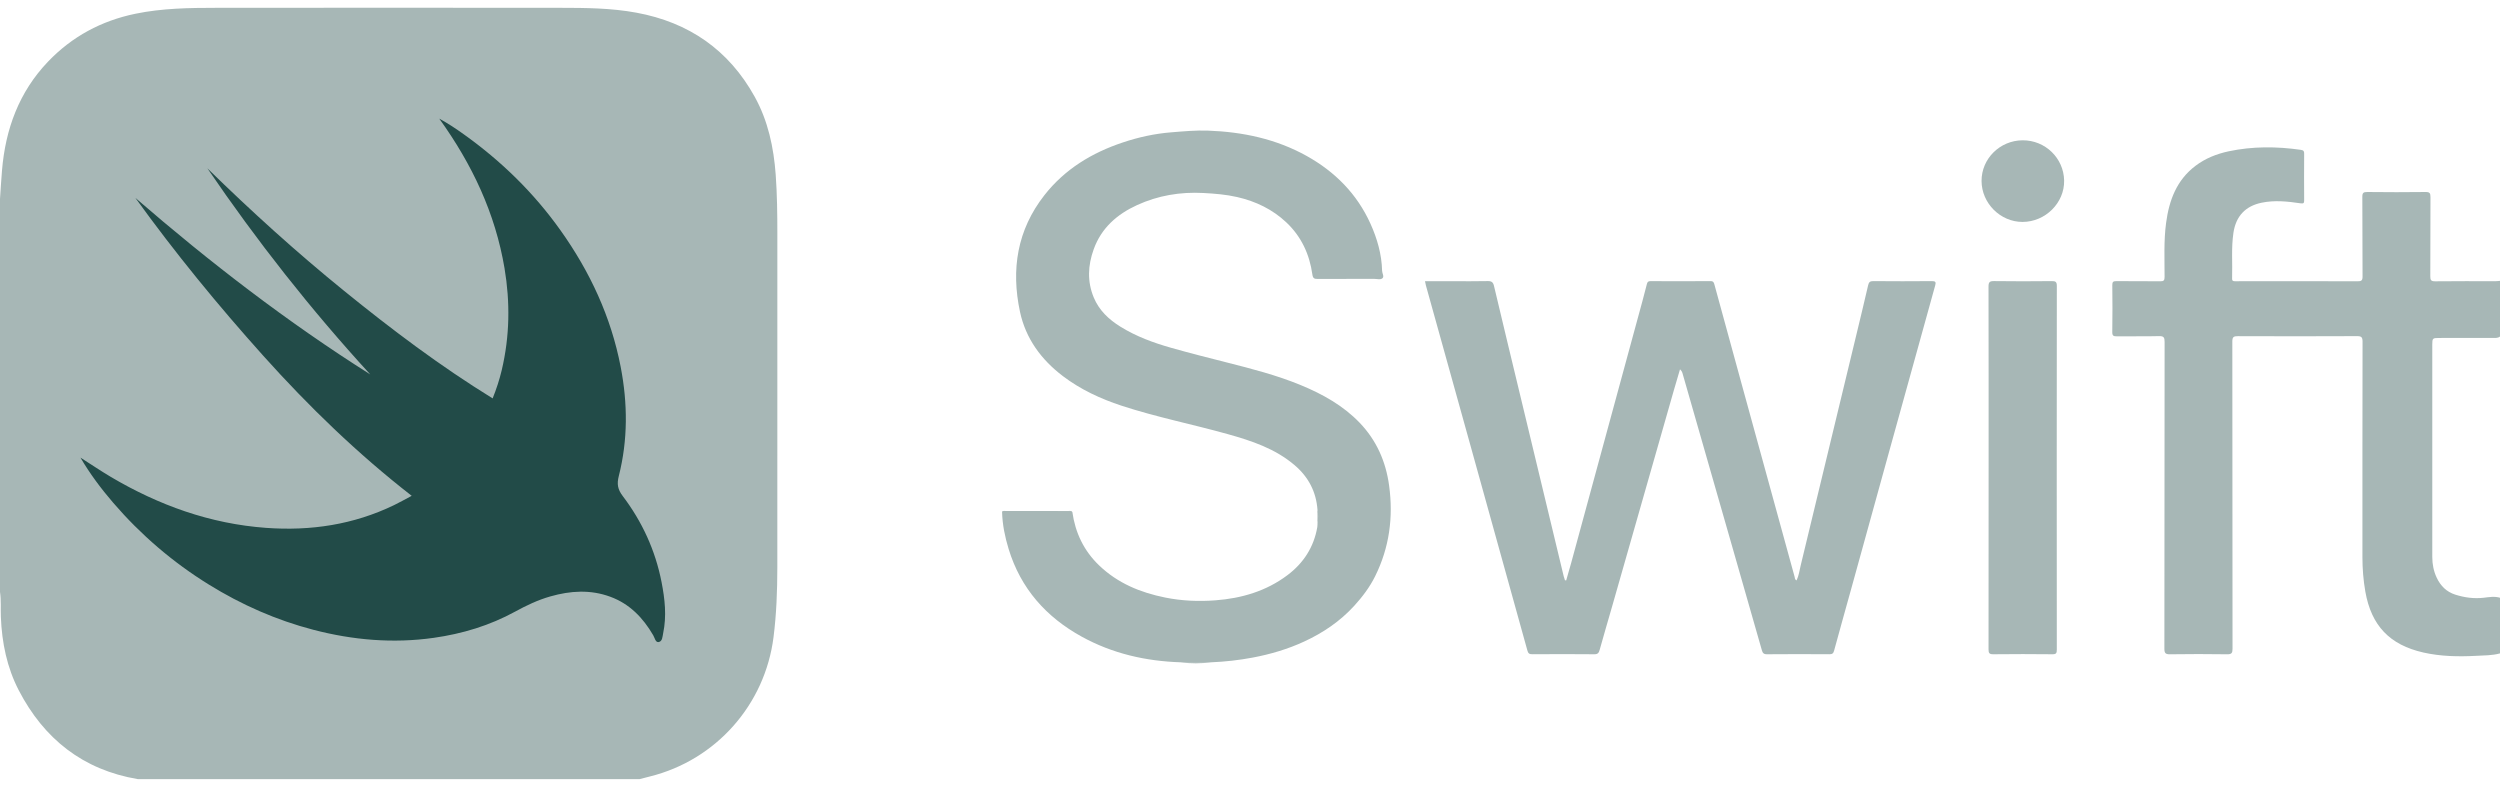<svg width="101" height="32" viewBox="0 0 101 32" fill="none" xmlns="http://www.w3.org/2000/svg">
<path d="M0 8.036C0.027 7.652 0.049 7.268 0.081 6.885C0.22 5.217 0.766 3.718 1.942 2.488C2.914 1.473 4.098 0.839 5.472 0.555C6.552 0.332 7.648 0.317 8.744 0.316C13.373 0.311 18.001 0.312 22.63 0.316C23.66 0.317 24.692 0.324 25.709 0.512C27.828 0.902 29.439 2.013 30.488 3.905C31.032 4.886 31.258 5.957 31.339 7.064C31.396 7.856 31.405 8.649 31.405 9.442C31.404 13.939 31.405 18.436 31.404 22.933C31.403 23.87 31.369 24.805 31.251 25.737C30.908 28.466 28.928 30.706 26.257 31.369C26.118 31.403 25.98 31.44 25.842 31.476C19.082 31.476 12.323 31.476 5.563 31.476C3.347 31.1 1.775 29.849 0.757 27.887C0.281 26.968 0.076 25.965 0.035 24.928C0.021 24.589 0.05 24.249 0 23.912C0 18.62 0 13.328 0 8.036Z" fill="#A7B7B6"/>
<path d="M101.003 26.396C100.683 26.485 100.353 26.478 100.026 26.496C99.317 26.533 98.608 26.52 97.91 26.363C96.542 26.054 95.801 25.276 95.559 23.898C95.479 23.439 95.442 22.975 95.442 22.508C95.442 19.607 95.441 16.704 95.447 13.803C95.447 13.625 95.404 13.579 95.225 13.58C93.621 13.588 92.016 13.587 90.412 13.581C90.242 13.58 90.185 13.611 90.186 13.799C90.192 17.935 90.189 22.071 90.194 26.207C90.194 26.38 90.16 26.436 89.974 26.433C89.205 26.421 88.436 26.422 87.667 26.433C87.484 26.435 87.441 26.385 87.441 26.206C87.447 22.076 87.444 17.947 87.45 13.817C87.45 13.635 87.419 13.574 87.221 13.579C86.656 13.595 86.09 13.58 85.525 13.588C85.386 13.59 85.333 13.567 85.336 13.41C85.346 12.78 85.345 12.15 85.337 11.52C85.335 11.387 85.375 11.356 85.502 11.358C86.093 11.364 86.685 11.356 87.277 11.364C87.418 11.366 87.448 11.323 87.449 11.188C87.45 10.461 87.413 9.732 87.51 9.007C87.631 8.096 87.933 7.277 88.699 6.698C89.098 6.397 89.554 6.216 90.037 6.113C91.006 5.907 91.98 5.914 92.956 6.054C93.071 6.071 93.089 6.113 93.088 6.214C93.084 6.838 93.083 7.462 93.088 8.086C93.09 8.21 93.064 8.232 92.934 8.213C92.414 8.136 91.891 8.081 91.368 8.19C90.71 8.326 90.331 8.738 90.231 9.402C90.139 10.016 90.197 10.633 90.177 11.249C90.173 11.356 90.226 11.363 90.309 11.362C90.572 11.358 90.835 11.361 91.098 11.361C92.479 11.361 93.859 11.358 95.24 11.364C95.397 11.365 95.449 11.338 95.447 11.166C95.438 10.096 95.447 9.026 95.438 7.956C95.436 7.786 95.486 7.756 95.644 7.757C96.427 7.766 97.209 7.767 97.991 7.757C98.161 7.755 98.192 7.806 98.191 7.964C98.184 9.028 98.191 10.092 98.184 11.155C98.183 11.309 98.207 11.367 98.382 11.365C99.197 11.355 100.012 11.361 100.828 11.36C100.886 11.36 100.944 11.351 101.003 11.346C101.003 12.095 101.003 12.843 101.003 13.592C100.914 13.668 100.805 13.652 100.701 13.652C99.978 13.654 99.255 13.652 98.533 13.654C98.278 13.654 98.264 13.668 98.264 13.92C98.263 16.781 98.262 19.642 98.264 22.502C98.264 22.794 98.319 23.078 98.445 23.343C98.6 23.672 98.844 23.914 99.195 24.024C99.568 24.142 99.948 24.194 100.342 24.149C100.56 24.123 100.783 24.083 101.003 24.15C101.003 24.899 101.003 25.647 101.003 26.396Z" fill="#A7B7B6"/>
<path d="M53.227 20.603C53.176 19.872 52.864 19.273 52.307 18.797C51.521 18.125 50.569 17.809 49.599 17.538C48.173 17.139 46.718 16.852 45.309 16.39C44.46 16.111 43.652 15.735 42.941 15.195C42.07 14.534 41.441 13.684 41.208 12.599C40.842 10.888 41.092 9.291 42.196 7.883C43.019 6.834 44.111 6.173 45.359 5.756C45.993 5.543 46.644 5.4 47.316 5.346C47.812 5.306 48.305 5.259 48.802 5.277C50.204 5.328 51.551 5.611 52.787 6.299C53.933 6.937 54.821 7.831 55.366 9.036C55.639 9.64 55.82 10.271 55.837 10.941C55.839 11.043 55.929 11.169 55.854 11.239C55.771 11.315 55.628 11.265 55.512 11.266C54.756 11.268 54 11.265 53.244 11.269C53.111 11.27 53.043 11.259 53.02 11.091C52.906 10.275 52.574 9.556 51.969 8.986C51.408 8.457 50.733 8.133 49.982 7.961C49.532 7.858 49.078 7.822 48.617 7.797C47.68 7.747 46.786 7.898 45.939 8.285C45.132 8.654 44.495 9.209 44.185 10.072C43.951 10.72 43.919 11.372 44.187 12.018C44.403 12.537 44.793 12.905 45.264 13.197C45.902 13.593 46.599 13.849 47.316 14.052C48.059 14.263 48.808 14.452 49.557 14.642C50.571 14.899 51.584 15.159 52.552 15.559C53.434 15.923 54.263 16.385 54.93 17.079C55.608 17.786 55.988 18.641 56.12 19.616C56.295 20.897 56.13 22.122 55.556 23.279C55.339 23.718 55.044 24.11 54.71 24.476C54.138 25.102 53.453 25.565 52.691 25.917C52.029 26.224 51.331 26.43 50.611 26.566C50.054 26.671 49.495 26.734 48.93 26.757C48.52 26.777 48.109 26.777 47.699 26.757C46.29 26.712 44.942 26.404 43.705 25.723C42.264 24.931 41.236 23.776 40.748 22.177C40.599 21.689 40.498 21.196 40.484 20.686C40.518 20.657 40.559 20.664 40.597 20.664C41.468 20.664 42.339 20.664 43.21 20.664C43.249 20.664 43.289 20.658 43.323 20.684C43.441 21.522 43.785 22.246 44.4 22.838C45.153 23.562 46.07 23.939 47.079 24.142C47.75 24.277 48.429 24.304 49.104 24.253C50.157 24.174 51.154 23.883 52.012 23.237C52.661 22.749 53.08 22.104 53.219 21.294C53.229 21.236 53.225 21.176 53.228 21.117C53.258 20.946 53.258 20.775 53.227 20.603Z" fill="#A7B7B6"/>
<path d="M63.274 23.449C63.341 23.214 63.411 22.98 63.475 22.744C64.434 19.221 65.393 15.698 66.351 12.175C66.414 11.941 66.476 11.707 66.535 11.472C66.555 11.391 66.589 11.357 66.68 11.358C67.489 11.362 68.298 11.363 69.107 11.357C69.23 11.356 69.243 11.426 69.266 11.508C69.623 12.815 69.981 14.121 70.339 15.428C71.059 18.053 71.78 20.677 72.502 23.302C72.515 23.349 72.504 23.41 72.581 23.45C72.674 23.256 72.699 23.044 72.748 22.843C73.496 19.751 74.241 16.659 74.987 13.566C75.151 12.886 75.316 12.205 75.473 11.522C75.502 11.398 75.549 11.356 75.68 11.357C76.469 11.364 77.258 11.364 78.047 11.357C78.201 11.356 78.219 11.398 78.181 11.536C77.58 13.691 76.984 15.847 76.388 18.003C75.858 19.92 75.329 21.837 74.799 23.753C74.565 24.598 74.327 25.442 74.097 26.288C74.068 26.397 74.024 26.431 73.911 26.431C73.069 26.426 72.227 26.424 71.386 26.432C71.248 26.434 71.209 26.374 71.178 26.265C70.745 24.749 70.311 23.234 69.877 21.718C69.243 19.506 68.609 17.294 67.974 15.083C67.958 15.028 67.934 14.977 67.872 14.921C67.789 15.204 67.704 15.486 67.623 15.769C66.789 18.686 65.957 21.602 65.124 24.519C64.958 25.096 64.788 25.673 64.627 26.252C64.594 26.374 64.554 26.434 64.408 26.432C63.573 26.424 62.738 26.425 61.903 26.431C61.782 26.432 61.737 26.395 61.706 26.279C60.919 23.436 60.129 20.594 59.338 17.752C58.762 15.679 58.184 13.606 57.607 11.533C57.593 11.483 57.585 11.431 57.57 11.36C57.94 11.36 58.297 11.36 58.656 11.36C59.136 11.36 59.616 11.368 60.095 11.356C60.256 11.352 60.321 11.396 60.358 11.554C60.724 13.102 61.098 14.648 61.47 16.195C62.037 18.556 62.605 20.917 63.173 23.278C63.187 23.334 63.207 23.388 63.224 23.442C63.241 23.445 63.258 23.447 63.274 23.449Z" fill="#A7B7B6"/>
<path d="M80.34 18.889C80.34 16.454 80.342 14.018 80.336 11.583C80.335 11.406 80.375 11.353 80.559 11.356C81.335 11.367 82.111 11.365 82.886 11.357C83.042 11.355 83.097 11.382 83.096 11.555C83.091 16.451 83.091 21.348 83.095 26.245C83.095 26.386 83.071 26.434 82.916 26.432C82.121 26.423 81.325 26.423 80.53 26.432C80.369 26.434 80.336 26.385 80.337 26.234C80.341 23.785 80.34 21.337 80.34 18.889Z" fill="#A7B7B6"/>
<path d="M81.713 5.668C82.627 5.663 83.374 6.386 83.391 7.293C83.408 8.195 82.635 8.965 81.71 8.966C80.814 8.966 80.058 8.211 80.055 7.311C80.051 6.412 80.797 5.673 81.713 5.668Z" fill="#A7B7B6"/>
<path d="M43.316 20.683C42.369 20.684 41.423 20.684 40.477 20.685C40.518 20.623 40.583 20.644 40.638 20.644C41.477 20.643 42.315 20.643 43.153 20.644C43.209 20.644 43.273 20.624 43.316 20.683Z" fill="#A7B7B6"/>
<path d="M47.695 26.758C48.106 26.758 48.516 26.758 48.927 26.758C48.516 26.81 48.106 26.813 47.695 26.758Z" fill="#A7B7B6"/>
<path d="M53.227 20.602C53.287 20.773 53.278 20.944 53.227 21.115C53.227 20.944 53.227 20.773 53.227 20.602Z" fill="#A7B7B6"/>
<path d="M3.25 18.487C3.66 18.747 4.058 19.019 4.474 19.265C6.414 20.412 8.486 21.16 10.749 21.326C12.55 21.457 14.282 21.198 15.918 20.408C16.148 20.297 16.37 20.17 16.633 20.031C14.44 18.326 12.473 16.42 10.639 14.376C8.809 12.336 7.075 10.22 5.471 7.997C8.471 10.594 11.604 13.008 14.959 15.127C12.56 12.51 10.374 9.73 8.378 6.8C10.145 8.529 11.974 10.187 13.893 11.744C15.809 13.299 17.775 14.784 19.903 16.095C20.058 15.709 20.18 15.334 20.271 14.95C20.594 13.586 20.614 12.211 20.382 10.832C20.008 8.619 19.08 6.644 17.746 4.793C18.115 4.994 18.426 5.204 18.73 5.421C20.244 6.501 21.558 7.78 22.638 9.296C23.832 10.971 24.685 12.796 25.076 14.824C25.36 16.297 25.37 17.77 25 19.229C24.917 19.553 24.953 19.77 25.157 20.038C25.943 21.075 26.477 22.236 26.727 23.517C26.861 24.202 26.937 24.891 26.791 25.585C26.762 25.721 26.764 25.919 26.603 25.94C26.481 25.956 26.45 25.767 26.39 25.665C25.979 24.959 25.439 24.396 24.655 24.108C23.852 23.812 23.045 23.865 22.238 24.094C21.737 24.236 21.271 24.457 20.816 24.707C19.786 25.271 18.68 25.605 17.52 25.769C15.878 26.001 14.259 25.86 12.662 25.444C11.161 25.053 9.756 24.432 8.437 23.616C6.974 22.711 5.686 21.605 4.566 20.303C4.079 19.736 3.632 19.139 3.25 18.487Z" fill="#224B48"/>
</svg>
